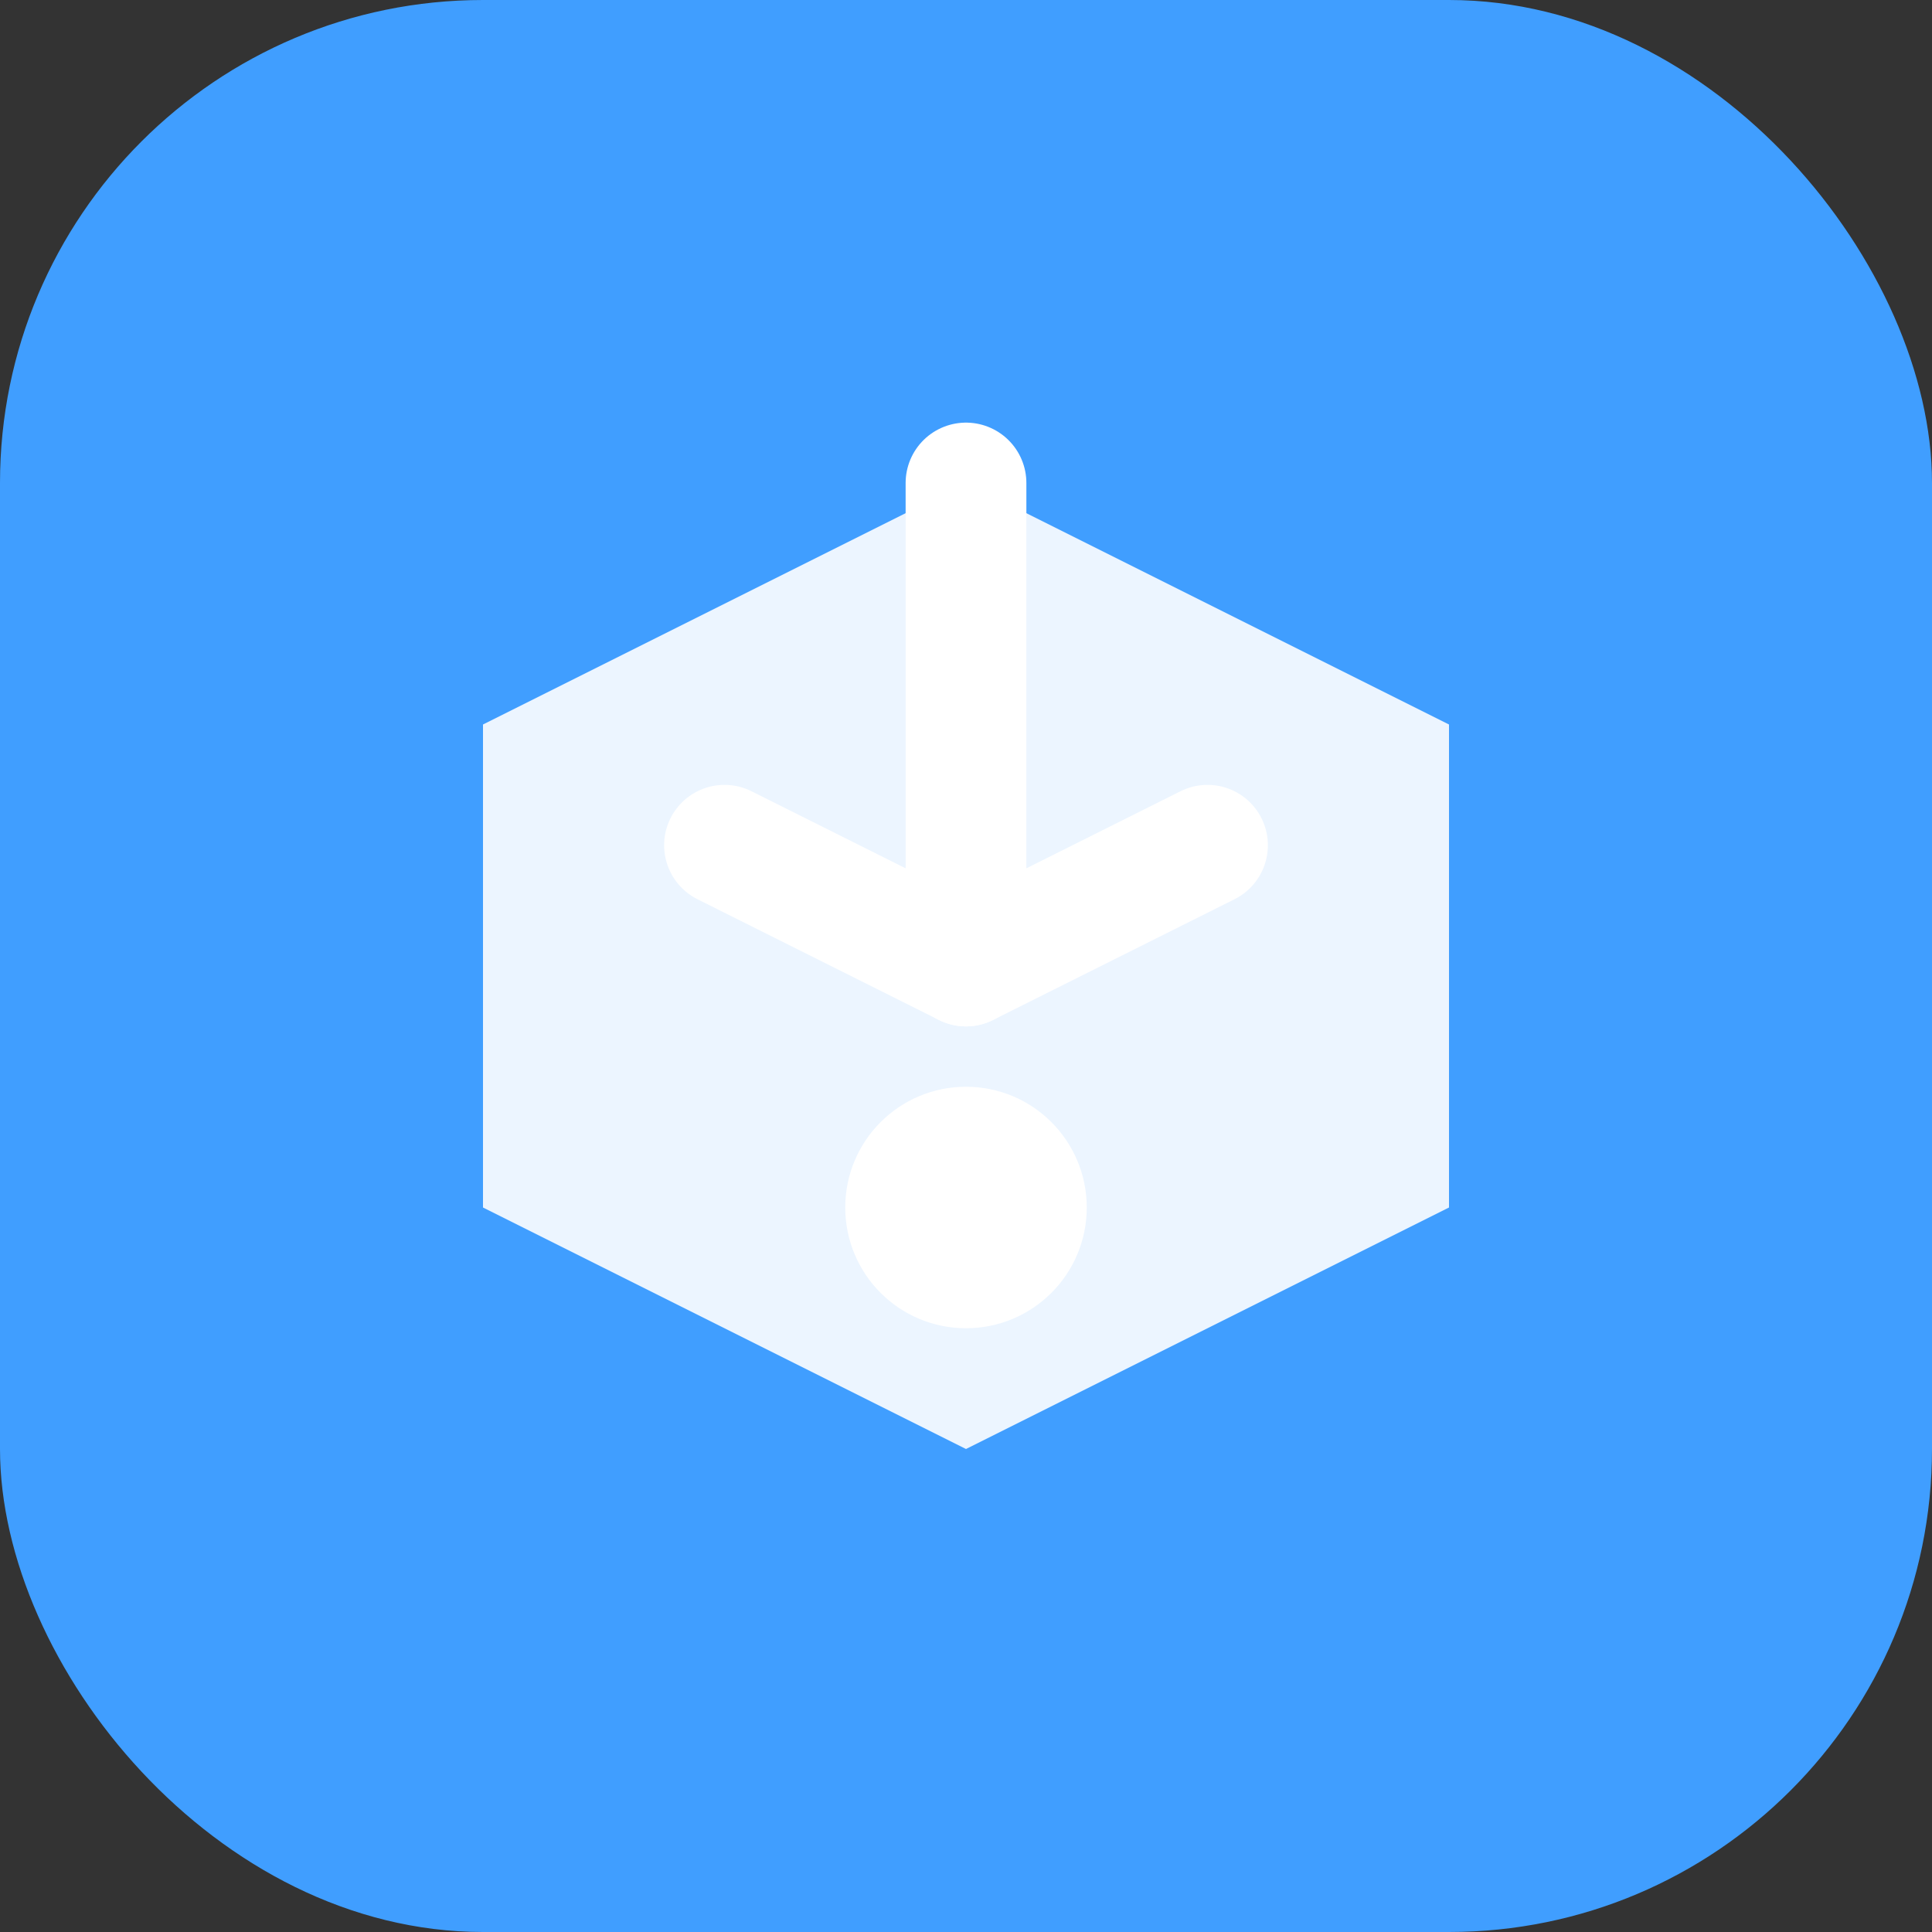 <svg width="32" height="32" viewBox="0 0 32 32" fill="none" xmlns="http://www.w3.org/2000/svg">
  <rect x="0" y="0" width="32" height="32" fill="#333333" stroke="none"/>
  <rect width="32" height="32" rx="8" fill="#409EFF"/>
  <path d="M8 12L16 8L24 12V20L16 24L8 20V12Z" fill="white" fill-opacity="0.9"/>
  <path d="M16 8V16" stroke="white" stroke-width="2" stroke-linecap="round"/>
  <path d="M12 14L16 16L20 14" stroke="white" stroke-width="2" stroke-linecap="round" stroke-linejoin="round"/>
  <circle cx="16" cy="20" r="2" fill="white"/>
</svg>

